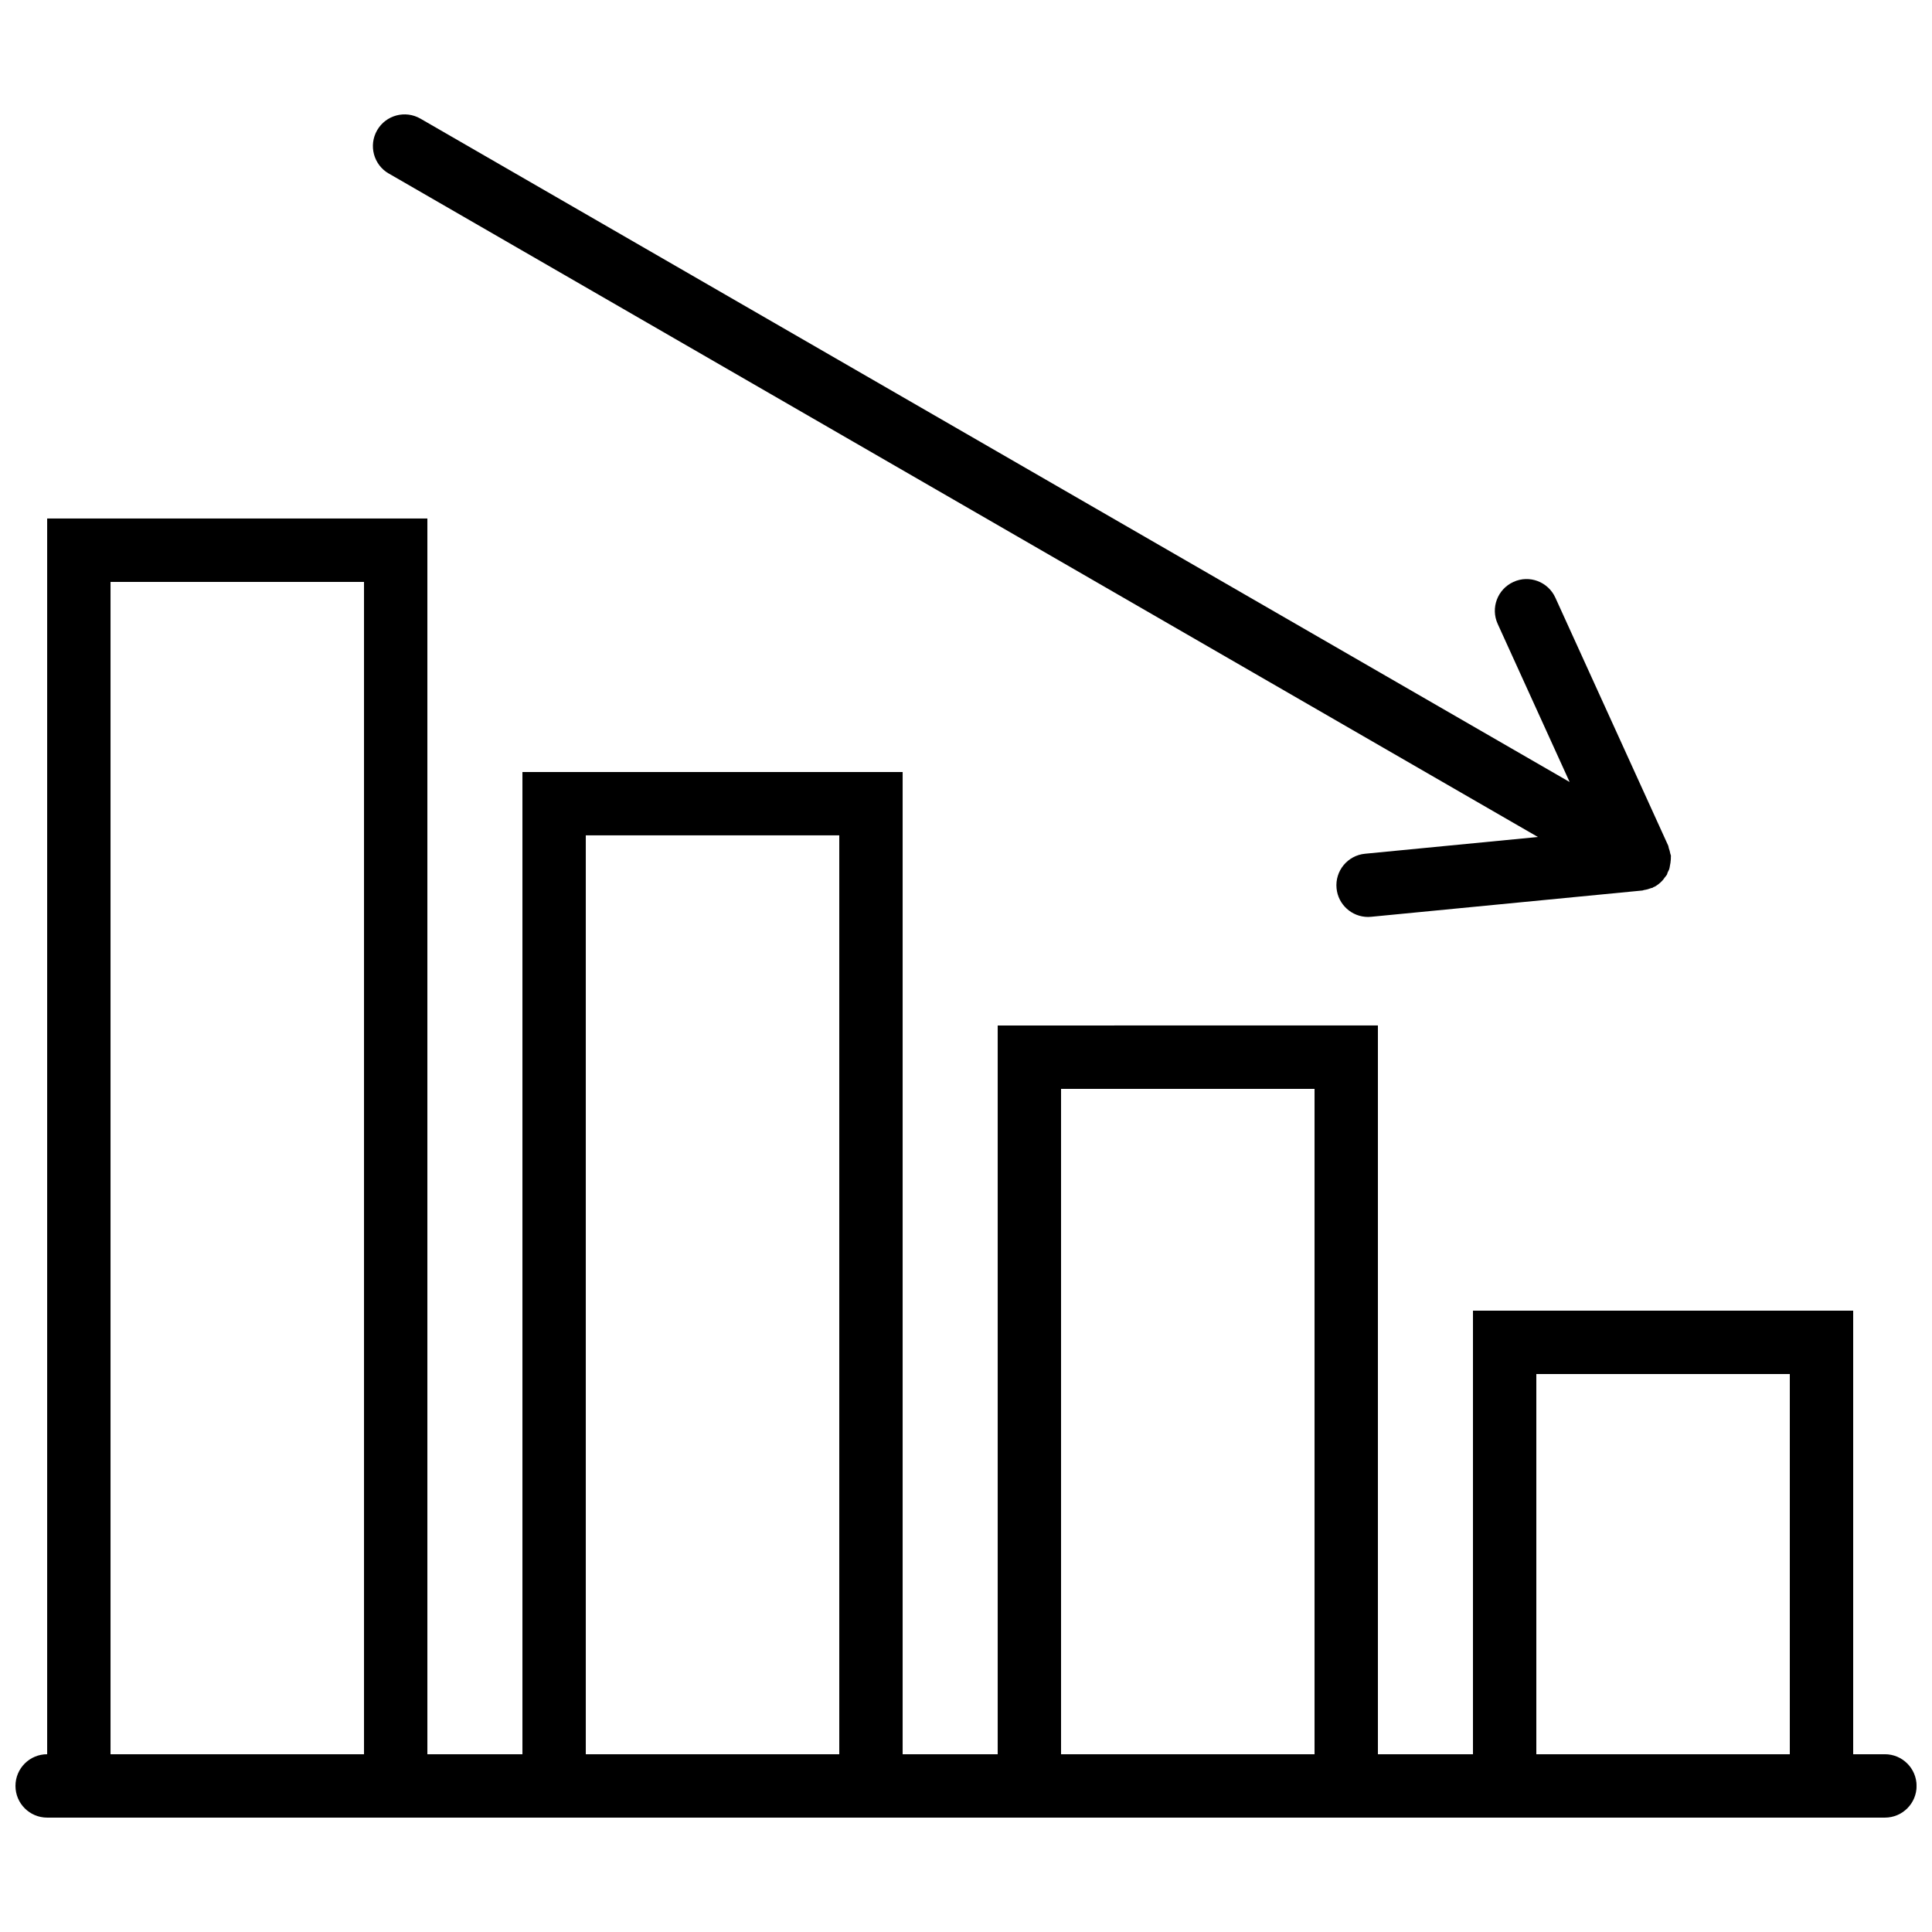 <?xml version="1.0" encoding="UTF-8"?>
<!-- The Best Svg Icon site in the world: iconSvg.co, Visit us! https://iconsvg.co -->
<svg width="800px" height="800px" version="1.1" viewBox="144 144 512 512" xmlns="http://www.w3.org/2000/svg">
 <defs>
  <clipPath id="a">
   <path d="m148.09 281h503.81v345h-503.81z"/>
  </clipPath>
 </defs>
 <g clip-path="url(#a)">
  <path d="m643.51 608.89h-8.398v-117.55h-100.76v117.55h-25.191v-193.13l-100.76 0.004v193.13h-25.191v-260.3l-100.76-0.004v260.3h-25.191v-327.48h-100.76v327.48c-4.637 0-8.398 3.754-8.398 8.398s3.762 8.398 8.398 8.398h487.02c4.637 0 8.398-3.754 8.398-8.398-0.008-4.644-3.769-8.398-8.402-8.398zm-470.22 0v-310.68h67.176v310.68zm125.95 0v-243.51h67.176v243.51zm125.95 0v-176.33h67.176v176.33zm125.95 0v-100.76h67.176v100.76z"/>
 </g>
 <path d="m247.02 189.98 304.54 175.83-45.82 4.441c-4.609 0.445-7.992 4.551-7.539 9.168 0.418 4.34 4.074 7.582 8.348 7.582 0.27 0 0.539-0.016 0.824-0.043l71.902-6.969c0.133-0.008 0.242-0.094 0.371-0.117 0.664-0.094 1.301-0.27 1.93-0.52 0.117-0.051 0.242-0.023 0.359-0.074 0.082-0.043 0.133-0.117 0.219-0.16 0.023-0.008 0.051-0.016 0.074-0.035 0.094-0.051 0.203-0.066 0.293-0.117 0.73-0.402 1.395-0.934 1.98-1.555 0.094-0.102 0.176-0.203 0.27-0.312 0.152-0.168 0.25-0.352 0.387-0.539 0.184-0.25 0.418-0.469 0.578-0.746 0.117-0.203 0.117-0.43 0.219-0.637 0.133-0.285 0.312-0.547 0.41-0.848 0.109-0.312 0.117-0.629 0.191-0.957 0.102-0.461 0.176-0.898 0.203-1.359 0.016-0.32 0.059-0.613 0.035-0.934-0.008-0.102 0.043-0.184 0.023-0.285-0.023-0.234-0.152-0.418-0.191-0.648-0.082-0.469-0.203-0.914-0.371-1.359-0.074-0.219-0.059-0.438-0.152-0.656l-29.918-65.746c-1.922-4.223-6.902-6.113-11.117-4.164-4.223 1.922-6.086 6.894-4.164 11.117l19.062 41.898-304.55-175.8c-4.031-2.316-9.152-0.934-11.469 3.074-2.32 4.019-0.941 9.16 3.07 11.477z"/>
</svg>
